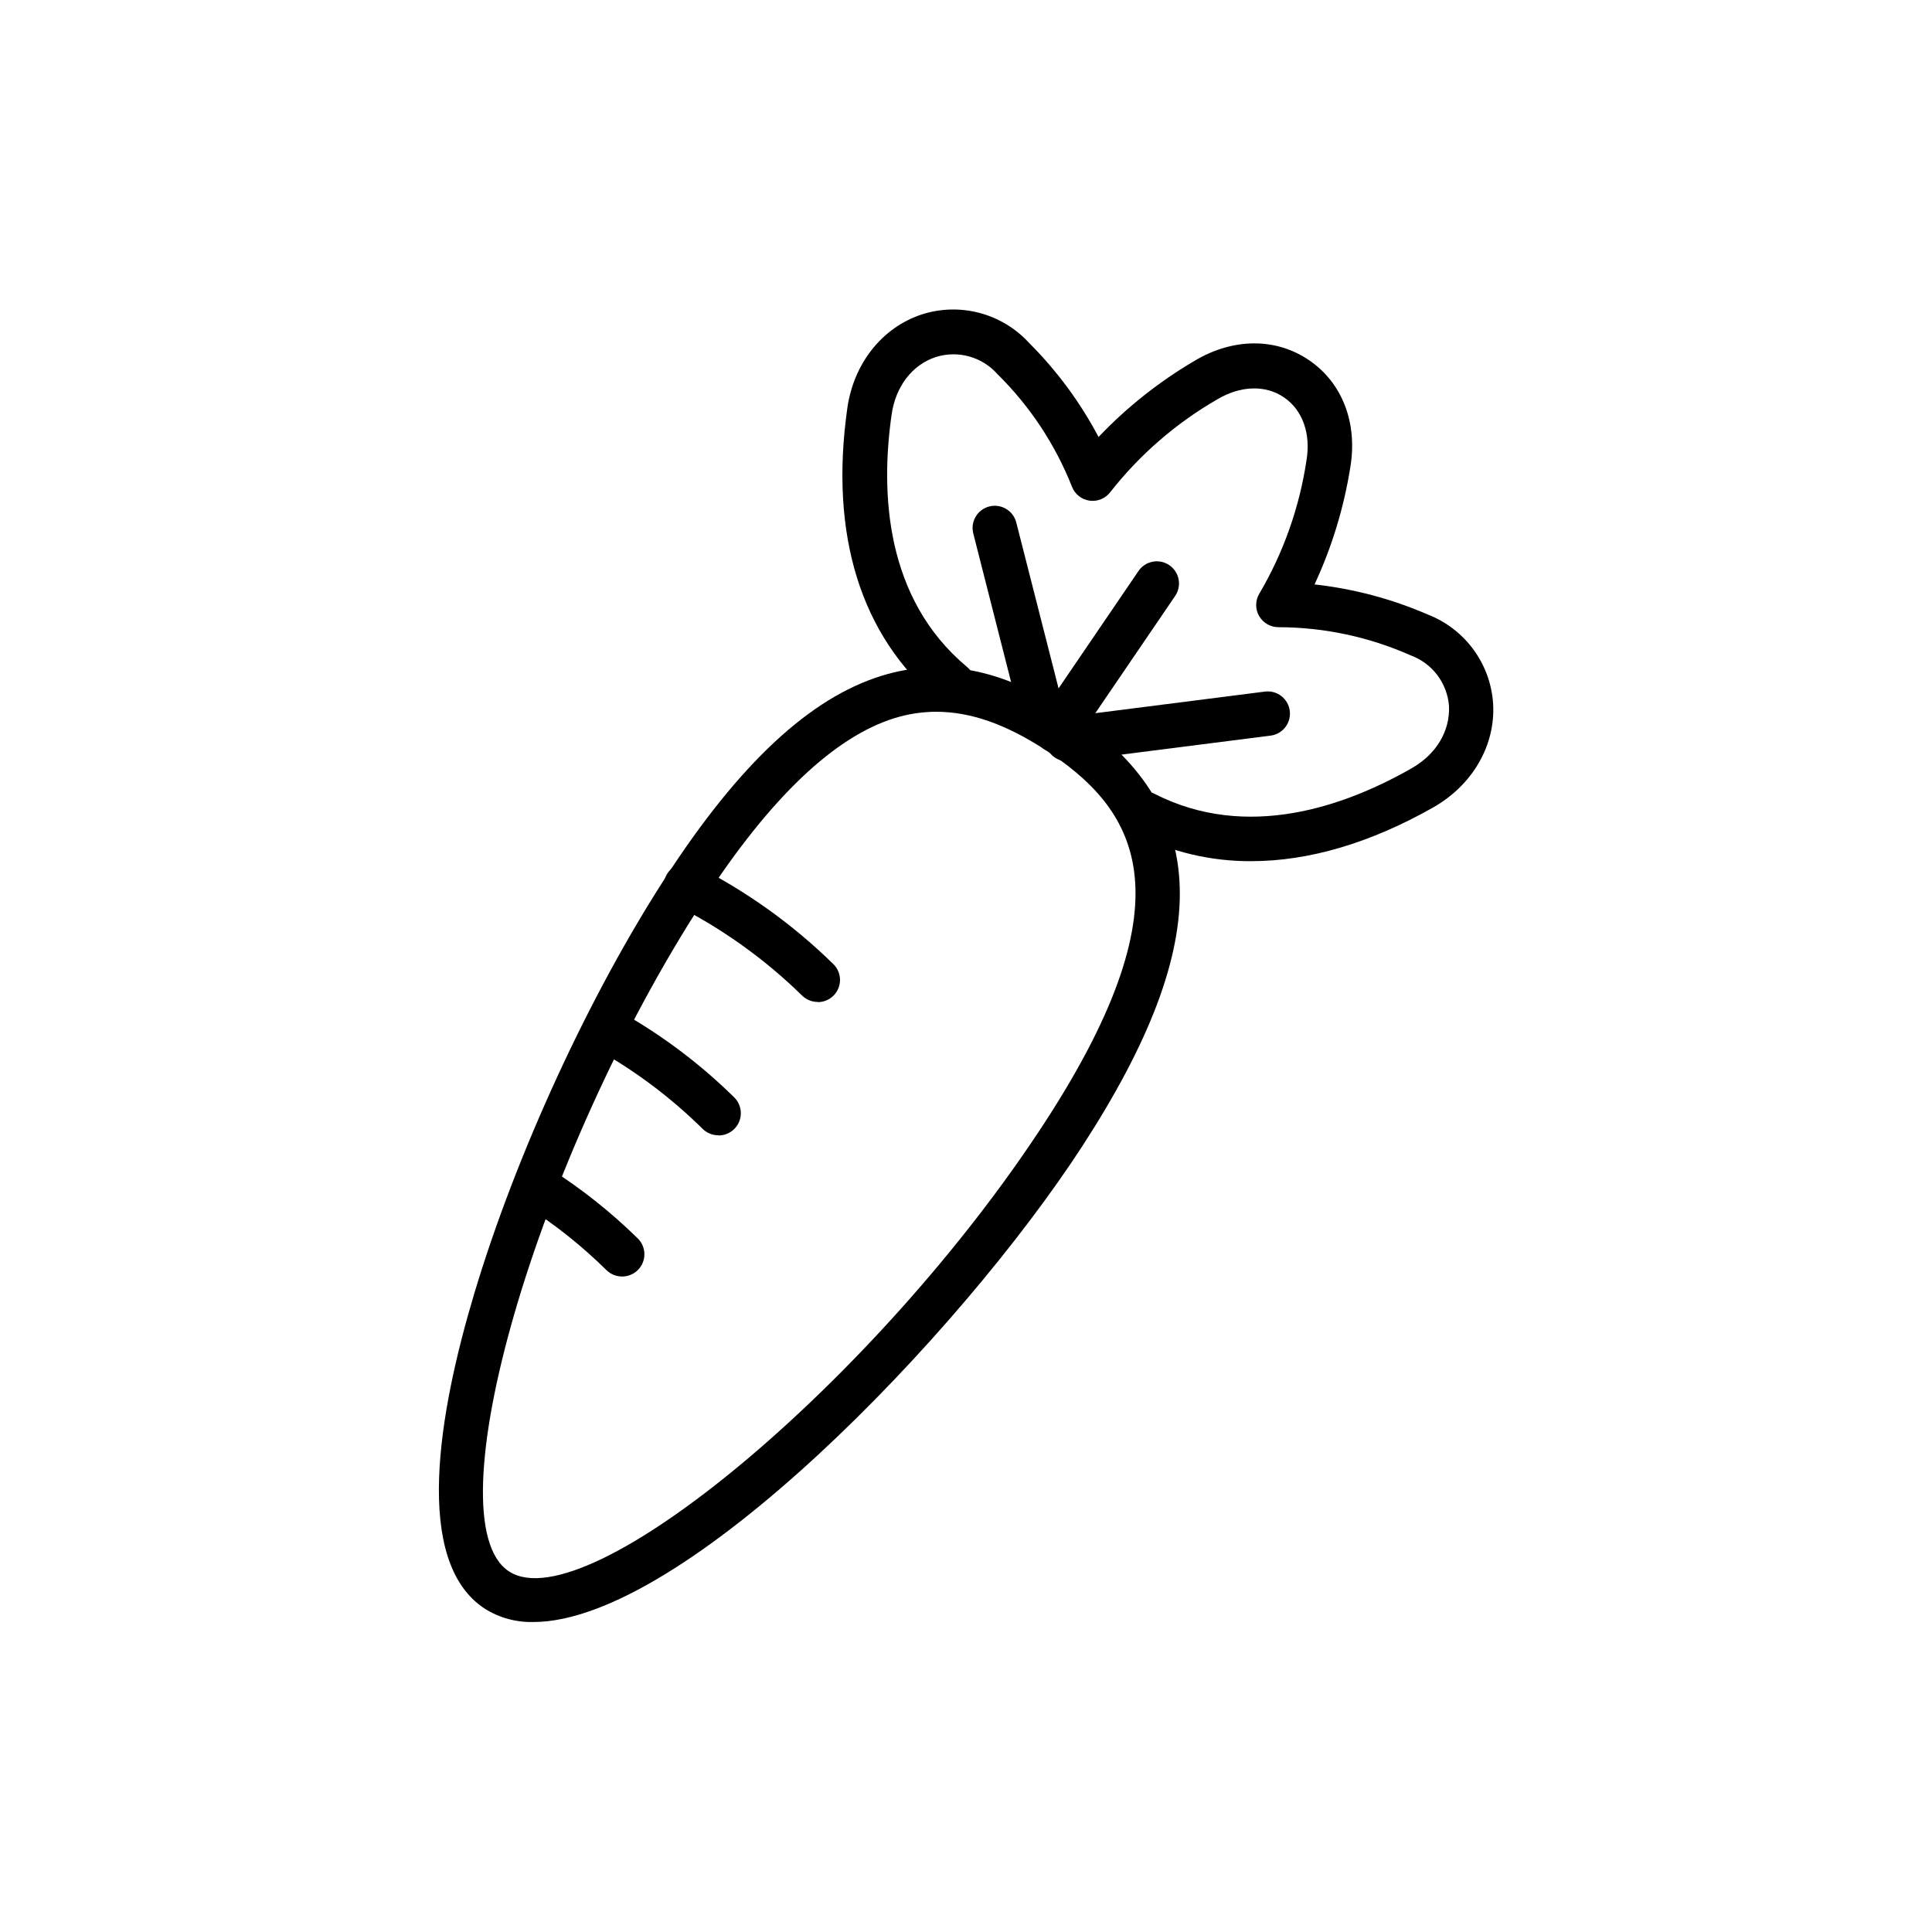 <?xml version="1.0" encoding="UTF-8"?>
<!-- Uploaded to: SVG Repo, www.svgrepo.com, Generator: SVG Repo Mixer Tools -->
<svg fill="#000000" width="800px" height="800px" version="1.1" viewBox="144 144 512 512" xmlns="http://www.w3.org/2000/svg">
 <g>
  <path d="m285.32 573.85c-4.523 0.113-8.98-1.109-12.816-3.512-19.23-12.496-12.176-52.211-2.887-83.312 11.035-36.945 30.582-79.418 50.984-110.84 19.414-29.859 38.055-47.223 57.016-53.086 16.055-4.953 31.809-1.898 49.574 9.641 38.105 24.754 39.215 60.238 3.609 115.04-32.395 49.863-105.68 126.07-145.48 126.07zm106.88-241.22v-0.004c-3.766-0.004-7.508 0.562-11.102 1.68-16.004 4.938-33.031 21.176-50.633 48.266-44.219 68.066-72.211 164.48-51.555 177.88 20.656 13.402 97.805-51.035 142.04-119.1 39.617-60.977 23.328-83.516-0.168-98.781-10.297-6.664-19.617-9.941-28.582-9.941z"/>
  <path d="m475.57 372.22c-10.715 0.051-21.285-2.457-30.832-7.324-1.418-0.688-2.5-1.918-3-3.414-0.5-1.492-0.379-3.125 0.332-4.531 0.715-1.402 1.961-2.465 3.465-2.941 1.5-0.477 3.133-0.328 4.523 0.41 24.469 12.445 50.383 3.242 67.863-6.719 6.719-3.762 10.379-9.957 10.078-16.594-0.223-2.981-1.305-5.832-3.109-8.215-1.805-2.383-4.258-4.195-7.066-5.219-11.008-4.887-22.91-7.426-34.949-7.457-2.144 0.02-4.133-1.117-5.207-2.973-1.062-1.859-1.023-4.152 0.102-5.977 6.371-10.852 10.602-22.824 12.461-35.266 1.191-7.106-1.043-13.336-5.961-16.691-4.922-3.359-11.539-3.141-17.719 0.555v-0.004c-10.91 6.297-20.516 14.625-28.297 24.535-1.289 1.711-3.406 2.586-5.527 2.281-2.121-0.305-3.91-1.738-4.664-3.742-4.438-11.191-11.16-21.34-19.734-29.793-1.992-2.246-4.59-3.871-7.484-4.676-2.891-0.805-5.957-0.754-8.82 0.145-6.297 2.066-10.699 7.809-11.754 15.367-2.906 20.402-1.797 48.535 19.949 66.723v-0.004c1.207 0.996 1.969 2.434 2.117 3.992 0.145 1.562-0.34 3.113-1.344 4.316-1.008 1.203-2.449 1.953-4.012 2.086-1.559 0.133-3.109-0.363-4.305-1.375-20.57-17.199-28.883-43.918-24.133-77.504 1.68-11.922 9.254-21.445 19.75-24.887 4.949-1.59 10.25-1.727 15.277-0.398 5.023 1.328 9.566 4.062 13.086 7.887 7.375 7.359 13.602 15.781 18.473 24.988 7.484-7.867 16.031-14.648 25.395-20.152 10.211-6.129 21.562-6.195 30.379-0.203 8.816 5.996 12.898 16.609 10.949 28.348v0.004c-1.703 10.75-4.894 21.215-9.488 31.082 10.332 1.145 20.438 3.828 29.977 7.961 4.852 1.875 9.062 5.102 12.137 9.293 3.074 4.195 4.883 9.18 5.211 14.371 0.656 11.016-5.441 21.547-15.902 27.492-16.727 9.469-32.984 14.223-48.215 14.223z"/>
  <path d="m423.98 343.55c-2.18 0-4.176-1.207-5.191-3.133-1.02-1.926-0.887-4.254 0.336-6.055l26.465-38.859h0.004c0.848-1.352 2.211-2.301 3.777-2.625 1.562-0.328 3.191-0.004 4.508 0.895 1.32 0.902 2.219 2.297 2.484 3.871 0.27 1.578-0.117 3.191-1.062 4.477l-26.465 38.859h-0.004c-1.094 1.605-2.91 2.57-4.852 2.57z"/>
  <path d="m427.2 345.75c-3.246 0.199-6.039-2.269-6.238-5.516-0.199-3.246 2.269-6.039 5.516-6.238l52.75-6.719c3.223-0.406 6.168 1.875 6.574 5.098 0.41 3.223-1.871 6.168-5.098 6.574l-52.766 6.719c-0.242 0.043-0.488 0.07-0.738 0.082z"/>
  <path d="m420.74 341.36c-2.684-0.016-5.023-1.836-5.691-4.434l-13.117-51.539c-0.812-3.144 1.078-6.352 4.223-7.164 3.144-0.812 6.352 1.078 7.164 4.223l13.133 51.523c0.785 3.148-1.109 6.34-4.25 7.156-0.477 0.137-0.965 0.215-1.461 0.234z"/>
  <path d="m334.37 444.86c-1.547 0.008-3.039-0.598-4.144-1.68-8.039-7.938-17.07-14.801-26.871-20.422-2.727-1.66-3.629-5.195-2.035-7.961 1.598-2.766 5.109-3.75 7.914-2.215 10.703 6.117 20.57 13.598 29.355 22.25 1.691 1.684 2.203 4.219 1.293 6.426-0.906 2.207-3.055 3.648-5.441 3.652z"/>
  <path d="m360.7 409.52c-1.547 0.012-3.031-0.594-4.133-1.68-9.824-9.621-21.066-17.68-33.336-23.895-1.418-0.691-2.496-1.922-2.996-3.414-0.504-1.496-0.383-3.129 0.332-4.535 0.711-1.402 1.961-2.461 3.461-2.938 1.504-0.477 3.133-0.332 4.527 0.406 13.355 6.773 25.594 15.551 36.289 26.031 1.711 1.676 2.234 4.219 1.324 6.434-0.914 2.215-3.074 3.656-5.469 3.641z"/>
  <path d="m308.88 482.29c-1.547 0.004-3.039-0.598-4.148-1.68-6.519-6.43-13.699-12.148-21.426-17.062-2.738-1.75-3.539-5.387-1.789-8.121 1.746-2.734 5.383-3.535 8.117-1.789 8.43 5.352 16.27 11.578 23.395 18.574 1.695 1.684 2.207 4.219 1.297 6.426-0.91 2.207-3.059 3.648-5.445 3.652z"/>
 </g>
</svg>